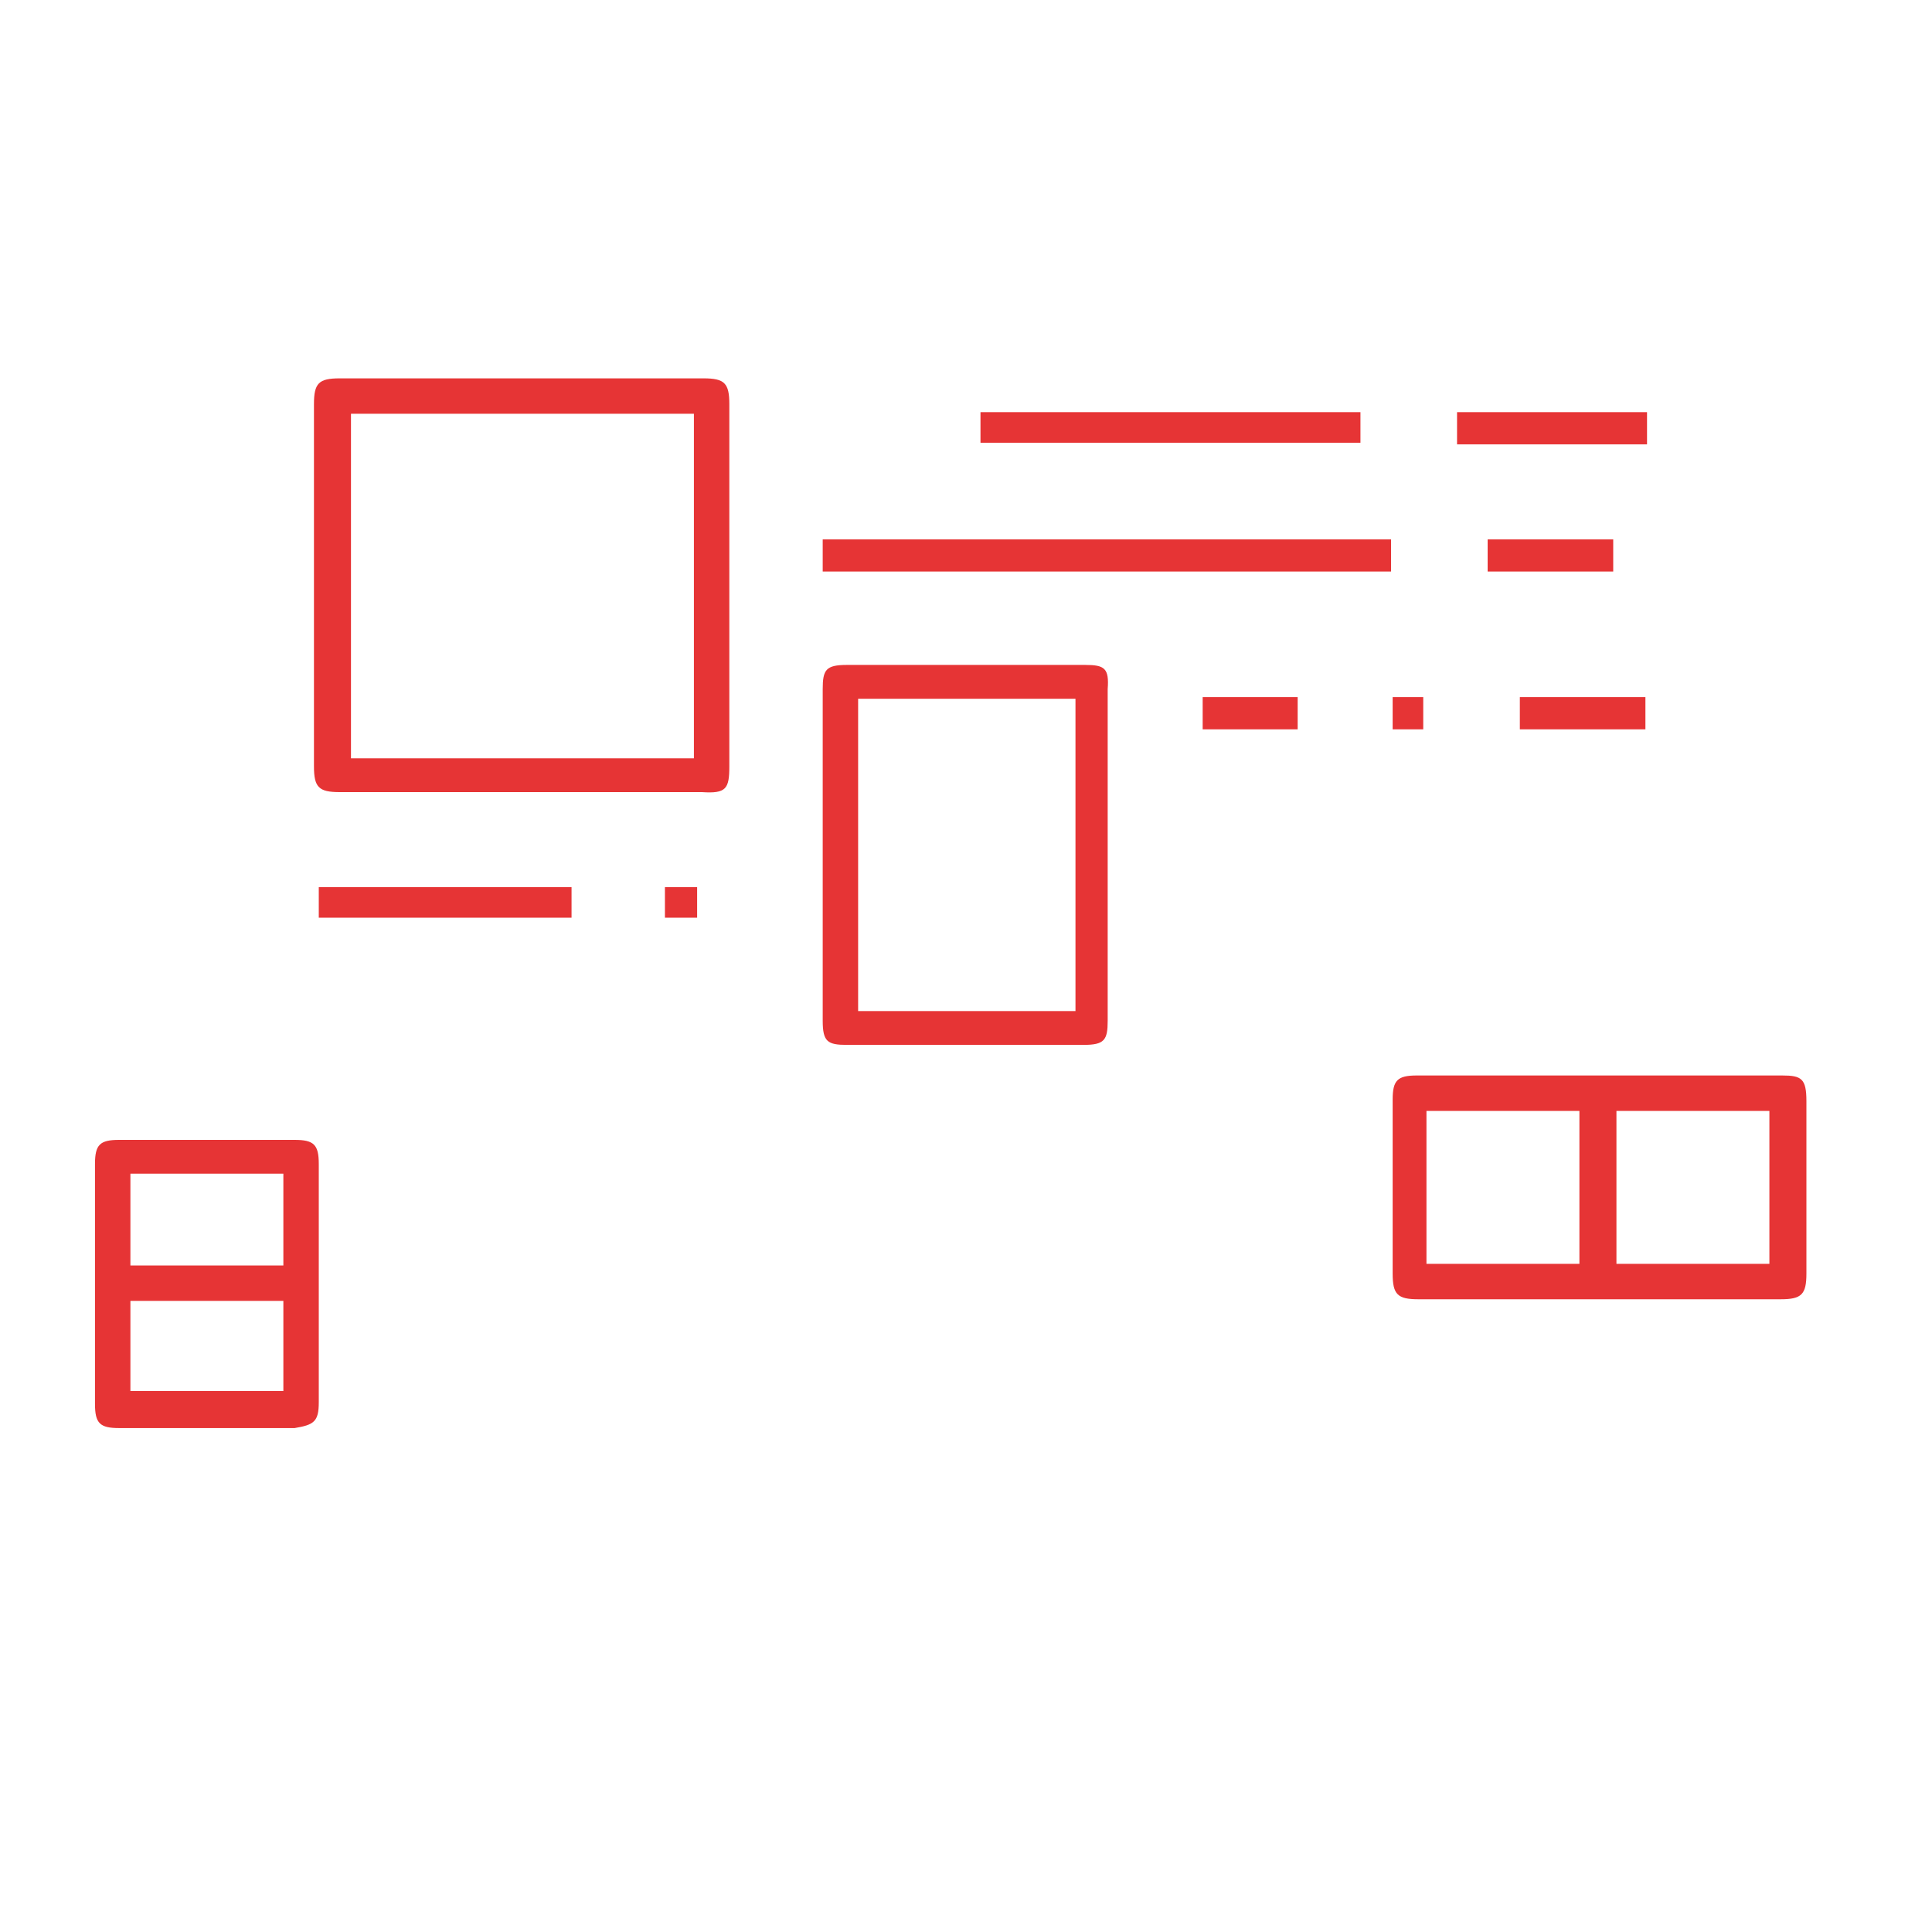 <?xml version="1.0" encoding="utf-8"?>
<!-- Generator: Adobe Illustrator 19.2.1, SVG Export Plug-In . SVG Version: 6.00 Build 0)  -->
	<svg version="1.1" id="Layer_1" xmlns="http://www.w3.org/2000/svg" xmlns:xlink="http://www.w3.org/1999/xlink" x="0px" y="0px"
		 width="120px" height="120px" viewBox="0 0 120 120" style="enable-background:new 0 0 120 120;" xml:space="preserve">
	<style type="text/css">
		.st0{fill:#E63435;}
	</style>
	<g>
		<path class="st0" d="M45.3,47.6c0-7.5,0-15,0-22.5c0-1.3-0.3-1.6-1.6-1.6c-2.6,0-5.3,0-7.9,0l-3.3,0l-3.4,0c-1.1,0-2.2,0-3.4,0
			c-1.5,0-3.1,0-4.6,0c-1.3,0-1.6,0.3-1.6,1.6c0,7.5,0,15,0,22.5c0,1.3,0.3,1.6,1.6,1.6c7.5,0,15,0,22.5,0
			C45.1,49.3,45.3,49,45.3,47.6z M43.2,47.1H21.8V25.7h21.3V47.1z"/>
		<path class="st0" d="M67.4,41.3c-2.4,0-4.8,0-7.3,0c-2.5,0-5,0-7.5,0c-1.3,0-1.5,0.3-1.5,1.5c0,2.4,0,4.8,0,7.2l0,3l0,3
			c0,2.5,0,4.9,0,7.4c0,1.3,0.3,1.5,1.5,1.5c4.9,0,9.8,0,14.7,0c1.3,0,1.5-0.3,1.5-1.5c0-6.9,0-13.8,0-20.6
			C68.9,41.5,68.6,41.3,67.4,41.3z M66.7,62.8H53.3V43.4h13.5V62.8z"/>
		<rect x="51.1" y="33.5" class="st0" width="35.3" height="2"/>
		<rect x="60.9" y="25.6" class="st0" width="23.6" height="1.9"/>
		<rect x="19.8" y="55.1" class="st0" width="15.7" height="1.9"/>
		<rect x="90.5" y="25.6" class="st0" width="11.8" height="2"/>
		<rect x="92.4" y="33.5" class="st0" width="7.8" height="2"/>
		<rect x="94.4" y="43.3" class="st0" width="7.8" height="2"/>
		<rect x="74.7" y="43.3" class="st0" width="5.9" height="2"/>
		<rect x="86.5" y="43.3" class="st0" width="1.9" height="2"/>
		<rect x="41.3" y="55.1" class="st0" width="2" height="1.9"/>
		<path class="st0" d="M86.5,68.3c0,3.6,0,7.2,0,10.8c0,1.3,0.3,1.6,1.6,1.6c2.6,0,5.3,0,7.9,0l3.3,0l3.4,0c2.6,0,5.3,0,7.9,0
			c1.3,0,1.6-0.3,1.6-1.6c0-3.6,0-7.1,0-10.7c0-1.4-0.3-1.6-1.5-1.6c-7.6,0-15.1,0-22.7,0C86.8,66.8,86.5,67.1,86.5,68.3z M100.4,69
			h9.5v9.5h-9.5V69z M88.6,69h9.5v9.5h-9.5V69z"/>
		<path class="st0" d="M19.8,87.1c0-1.7,0-3.4,0-5.1l0-2.2l0-2.3c0-1.7,0-3.5,0-5.2c0-1.2-0.3-1.5-1.5-1.5c-1.9,0-3.7,0-5.6,0
			c-1.8,0-3.6,0-5.3,0c-1.2,0-1.5,0.3-1.5,1.5c0,5,0,9.9,0,14.9c0,1.2,0.3,1.5,1.5,1.5c3.6,0,7.3,0,10.9,0
			C19.5,88.5,19.8,88.3,19.8,87.1z M8.1,72.9h9.5v5.7H8.1V72.9z M17.6,86.4H8.1v-5.6h9.5V86.4z"/>
	</g>
	</svg>
